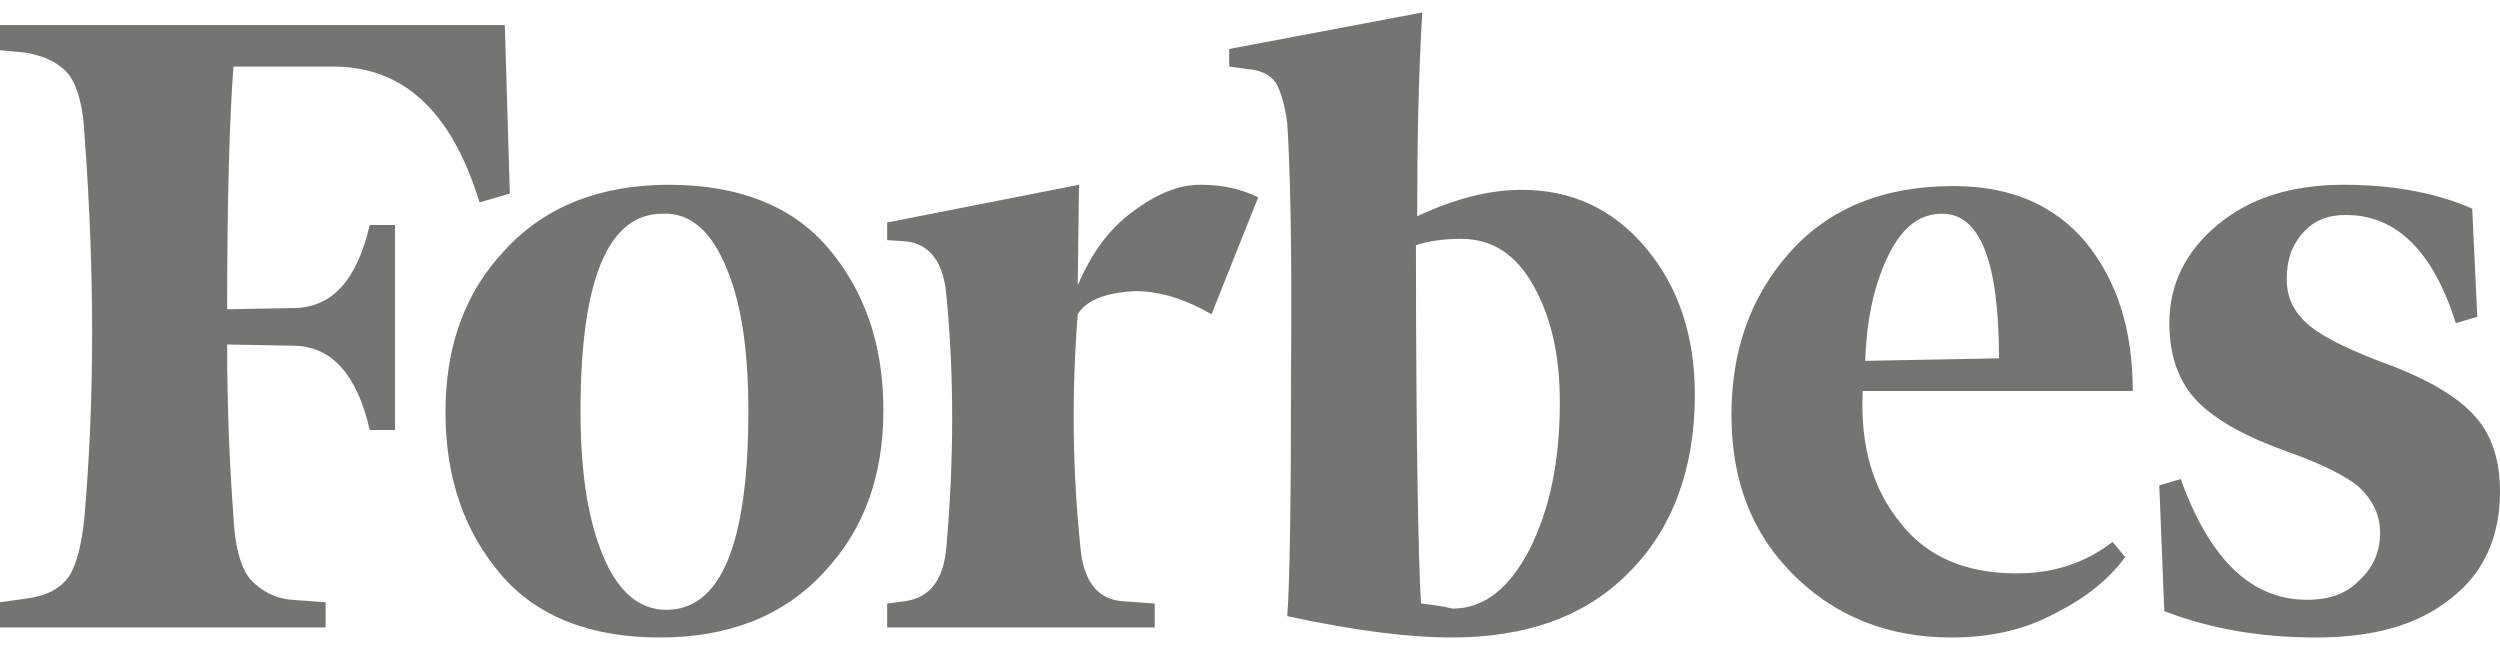 <svg xmlns="http://www.w3.org/2000/svg" fill="none" viewBox="0 0 100 26" height="26" width="100">
<path fill="#747571" d="M56.688 8.649C56.688 5.731 56.739 3.015 56.891 0.5L49.167 1.959V2.663L49.924 2.764C50.48 2.814 50.833 3.015 51.035 3.317C51.237 3.669 51.388 4.172 51.489 4.927C51.59 6.385 51.691 9.705 51.641 14.937C51.641 20.118 51.59 23.387 51.489 24.645C54.266 25.248 56.436 25.5 58.051 25.5C61.08 25.5 63.453 24.645 65.169 22.884C66.885 21.174 67.794 18.76 67.794 15.792C67.794 13.428 67.138 11.466 65.825 9.906C64.513 8.347 62.847 7.593 60.878 7.593C59.566 7.593 58.203 7.945 56.688 8.649ZM56.84 24.142C56.739 22.532 56.638 17.703 56.638 9.806C57.092 9.655 57.698 9.554 58.455 9.554C59.667 9.554 60.626 10.158 61.333 11.415C62.039 12.673 62.393 14.182 62.393 16.094C62.393 18.458 61.989 20.369 61.181 21.979C60.373 23.538 59.364 24.343 58.102 24.343C57.698 24.242 57.294 24.192 56.84 24.142ZM20.192 1.003H0V2.009L1.06 2.11C1.868 2.261 2.423 2.562 2.776 3.015C3.13 3.518 3.332 4.323 3.382 5.43C3.786 10.862 3.786 15.943 3.382 20.621C3.281 21.727 3.079 22.532 2.776 23.035C2.423 23.538 1.868 23.84 1.06 23.941L0 24.091V25.098H13.024V24.091L11.661 23.991C11.328 23.963 11.005 23.869 10.71 23.713C10.415 23.558 10.155 23.344 9.944 23.085C9.591 22.582 9.389 21.778 9.339 20.671C9.187 18.659 9.086 16.345 9.086 13.78L11.812 13.83C13.276 13.88 14.286 14.987 14.79 17.2H15.8V9.001H14.79C14.286 11.164 13.327 12.271 11.812 12.321L9.086 12.371C9.086 7.844 9.187 4.625 9.339 2.663H13.327C16.154 2.663 18.072 4.474 19.182 8.096L20.394 7.743L20.192 1.003ZM17.819 16.496C17.819 19.112 18.576 21.275 20.04 22.985C21.504 24.695 23.675 25.5 26.401 25.5C29.127 25.5 31.348 24.645 32.963 22.884C34.578 21.174 35.336 19.011 35.336 16.395C35.336 13.78 34.578 11.617 33.115 9.906C31.651 8.196 29.48 7.391 26.754 7.391C24.028 7.391 21.807 8.246 20.192 10.007C18.576 11.717 17.819 13.88 17.819 16.496ZM29.076 10.762C29.682 12.22 29.934 14.132 29.934 16.446C29.934 21.778 28.824 24.393 26.653 24.393C25.543 24.393 24.684 23.639 24.079 22.13C23.473 20.621 23.221 18.709 23.221 16.446C23.221 11.164 24.331 8.548 26.502 8.548C27.612 8.498 28.471 9.253 29.076 10.762ZM71.731 22.985C73.397 24.645 75.517 25.5 78.041 25.5C79.606 25.5 80.969 25.198 82.181 24.544C83.392 23.941 84.351 23.186 85.008 22.281L84.503 21.677C83.392 22.532 82.13 22.935 80.666 22.935C78.647 22.935 77.082 22.281 76.022 20.922C74.912 19.564 74.407 17.854 74.508 15.641H85.311C85.311 13.226 84.705 11.265 83.443 9.705C82.181 8.196 80.414 7.442 78.142 7.442C75.316 7.442 73.145 8.347 71.58 10.108C70.015 11.868 69.258 14.031 69.258 16.597C69.258 19.212 70.066 21.325 71.731 22.985ZM75.467 10.359C76.022 9.152 76.729 8.548 77.688 8.548C79.202 8.548 79.96 10.46 79.96 14.333L74.609 14.434C74.659 12.925 74.912 11.566 75.467 10.359ZM98.889 8.347C97.526 7.743 95.81 7.391 93.74 7.391C91.62 7.391 89.955 7.945 88.693 9.001C87.431 10.057 86.774 11.365 86.774 12.925C86.774 14.283 87.178 15.339 87.935 16.094C88.693 16.848 89.904 17.502 91.469 18.055C92.882 18.558 93.892 19.061 94.397 19.514C94.902 20.017 95.204 20.57 95.204 21.325C95.204 22.029 94.952 22.683 94.397 23.186C93.892 23.739 93.185 23.991 92.277 23.991C90.055 23.991 88.39 22.381 87.229 19.162L86.371 19.413L86.572 24.444C88.39 25.148 90.409 25.5 92.63 25.5C94.952 25.5 96.719 24.997 98.031 23.941C99.344 22.935 100 21.476 100 19.665C100 18.458 99.697 17.452 99.041 16.697C98.385 15.943 97.325 15.289 95.81 14.685C94.144 14.082 92.983 13.528 92.378 13.025C91.772 12.522 91.469 11.918 91.469 11.164C91.469 10.409 91.671 9.806 92.125 9.303C92.579 8.8 93.135 8.599 93.841 8.599C95.861 8.599 97.325 10.057 98.233 12.925L99.091 12.673L98.889 8.347ZM50.328 7.894C49.621 7.542 48.864 7.391 48.006 7.391C47.148 7.391 46.29 7.743 45.331 8.448C44.371 9.152 43.665 10.108 43.109 11.415L43.16 7.391L35.487 8.9V9.605L36.244 9.655C37.203 9.756 37.759 10.51 37.86 11.868C38.163 14.987 38.163 18.307 37.86 21.828C37.759 23.186 37.203 23.89 36.244 24.041L35.487 24.142V25.098H46.189V24.142L44.826 24.041C43.867 23.941 43.312 23.186 43.211 21.828C42.908 18.91 42.857 15.792 43.109 12.572C43.412 12.069 44.069 11.768 45.078 11.667C46.088 11.566 47.249 11.868 48.46 12.572L50.328 7.894Z"></path>
</svg>

